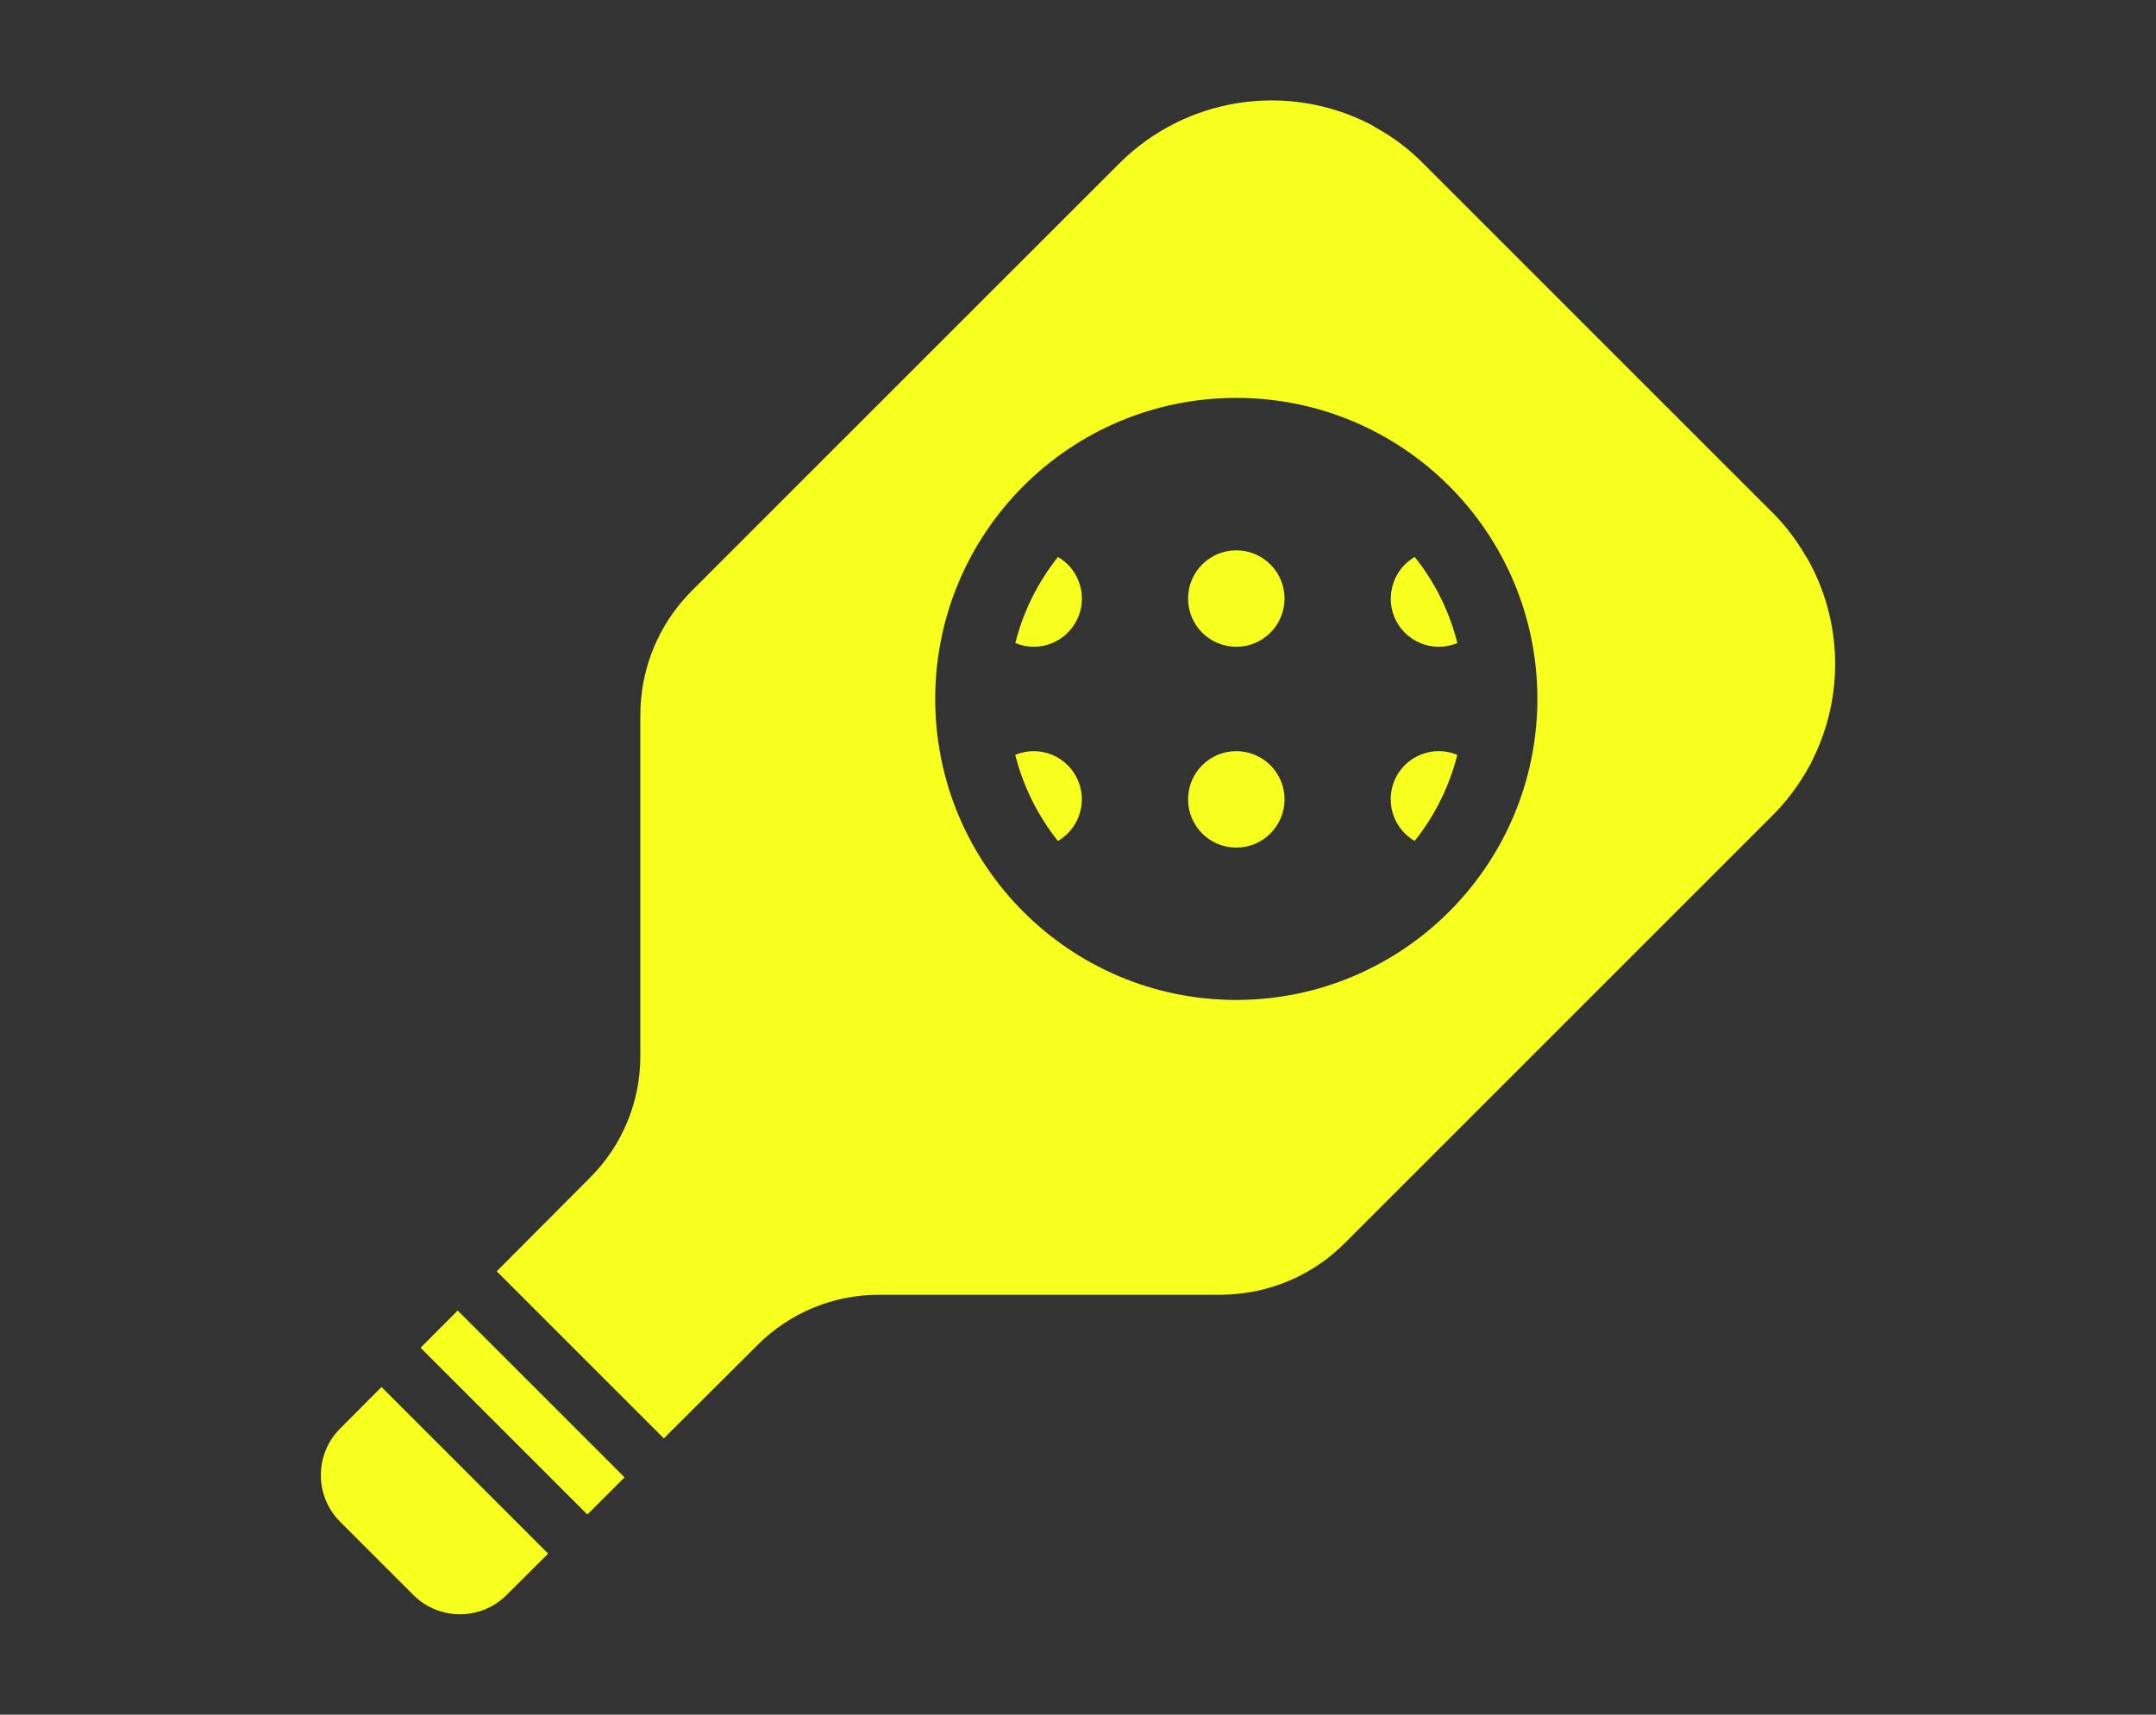 <?xml version="1.0" encoding="UTF-8"?>
<svg xmlns="http://www.w3.org/2000/svg" version="1.1" viewBox="0 0 81.16 64.559">
  <rect x="0" y="0" width="81.16" height="64.559" fill="#333333" stroke="none"/>
  <defs>
    <style>
      .cls-1 {
        fill: #f6ff1d;
      }

      .cls-2 {
        display: none;
      }
    </style>
  </defs>
  <!-- Generator: Adobe Illustrator 28.7.1, SVG Export Plug-In . SVG Version: 1.2.0 Build 142)  -->
  <g>
    <g id="Layer_1">
      <g id="Group_1383" class="cls-2">
        <g id="Group_1382">
          <path id="Path_11139" class="cls-1" d="M41.257,50.185c-9.851.388-18.151-7.284-18.539-17.135-.019-.486-.018-.972.002-1.458,5.265,1.58,9.99.6,13.9-3.29,3.925-3.916,4.733-8.684,3.271-13.928,9.849-.396,18.155,7.267,18.551,17.116.019.481.019.962-0,1.443-5.257-1.509-9.997-.575-13.908,3.325-3.932,3.918-4.749,8.682-3.277,13.928"/>
          <path id="Path_11140" class="cls-1" d="M58.107,35.766c-1.343,7.125-6.921,12.695-14.048,14.027-1.493-2.914-1.185-8.158,2.241-11.61,3.062-3.164,7.751-4.124,11.81-2.418"/>
          <path id="Path_11141" class="cls-1" d="M37.128,14.737c.747,1.689,1.005,3.553.745,5.381-.741,5.902-6.095,10.109-12.005,9.431-.85-.121-1.687-.32-2.5-.593-.168-.094-.275-.269-.284-.461,1.45-6.921,6.875-12.319,13.804-13.734.069-.014.142-.014.24-.024"/>
        </g>
      </g>
      <g id="Group_1385" class="cls-2">
        <g id="Group_1384">
          <path id="Path_11142" class="cls-1" d="M40.593,24.44c-1.063,0-1.925.862-1.925,1.925s.862,1.925,1.925,1.925,1.925-.862,1.925-1.925h0c-.001-1.063-.862-1.924-1.925-1.925"/>
          <path id="Path_11143" class="cls-1" d="M63.864,15.062c-2.754-.005-5.508-.005-8.261,0h-.789c0-.266-.015-.452,0-.636.292-3.146-1.483-5.109-4.629-5.116h-6.322c-4.334,0-8.668-.007-13,0-2.319-.187-4.351,1.542-4.537,3.861-.022.271-.017.544.013.815.01.329.035.657.058,1.069h-.817c-2.8,0-5.6-.008-8.405,0-1.182-.147-2.259.692-2.406,1.873-.025.202-.021.406.011.607.031.98.09,1.959.176,2.938.455,6.52,3.684,12.532,8.87,16.51,3.049,2.331,6.528,4.04,10.237,5.027,1.476.319,2.72,1.305,3.367,2.67.805,1.702.078,3.735-1.624,4.541-.466.221-.976.332-1.492.327-.766.011-1.532-.008-2.3.005-1.574-.04-2.883,1.203-2.923,2.777s1.203,2.883,2.777,2.923c.05.001.101.001.151-0,5.723.014,11.446.014,17.169,0,1.574.008,2.857-1.261,2.865-2.835.008-1.574-1.261-2.857-2.835-2.865h0c-.861-.019-1.725.02-2.586-.015-1.86-.103-3.284-1.695-3.181-3.555.005-.097.015-.194.029-.29.315-2,1.664-3.034,3.456-3.633,1.042-.349,2.105-.641,3.131-1.032,4.661-1.638,8.741-4.604,11.737-8.532,3.082-4.32,4.694-9.515,4.6-14.821.029-1.789-.76-2.61-2.542-2.612M23.288,30.489c-2.52-3.084-4.331-8.021-4.108-11.156h3.06c1.268,0,2.537.024,3.8-.011.518-.014.677.134.735.666.424,4.864,1.582,9.637,3.434,14.155.32.743.684,1.466,1.119,2.394-3.119-1.356-5.875-3.428-8.044-6.048M49.441,24.599c-.977-.42-2.109.031-2.529,1.007-.388.902-.035,1.952.819,2.436-3.136,3.945-8.876,4.601-12.821,1.466-.543-.431-1.034-.923-1.466-1.466.929-.516,1.263-1.688.747-2.616-.483-.868-1.547-1.226-2.456-.827-.371-1.471-.371-3.012,0-4.483.973.428,2.108-.014,2.535-.987.4-.909.042-1.973-.827-2.456,3.137-3.945,8.877-4.601,12.823-1.464.542.431,1.033.922,1.464,1.464-.925.524-1.25,1.699-.726,2.624.484.854,1.534,1.207,2.436.819.371,1.471.371,3.012,0,4.483M49.9,36.389c2.774-5.335,3.955-11.065,4.581-17h7.514c.547,6.233-6.184,15.725-12.094,17"/>
          <path id="Path_11144" class="cls-1" d="M40.593,16.423c-1.063,0-1.925.862-1.925,1.925s.862,1.925,1.925,1.925,1.925-.862,1.925-1.925h0c-.001-1.063-.862-1.924-1.925-1.925"/>
        </g>
      </g>
      <g id="Group_1387" class="cls-2">
        <g id="Group_1386">
          <path id="Path_11145" class="cls-1" d="M27.146,21.474c.884-.455,1.791-.863,2.717-1.223,4.764-1.589,9.093-.615,13.034,2.358,1.445,1.091,2.831,2.259,4.256,3.375.533.333.746,1.005.5,1.584-.142.4-.247.814-.354,1.225-.251.771.019,1.617.671,2.1.63.538,1.534.612,2.244.184.391-.208.751-.472,1.13-.7.451-.366,1.104-.336,1.52.069,2.769,2.193,5.533,4.393,8.294,6.6.789.586.954,1.701.368,2.49-.04.054-.083.105-.128.154-1.37,1.561-2.758,3.105-4.165,4.634-.784.813-2.029.969-2.989.375-3-1.577-5.997-3.156-8.99-4.739-.2-.106-.408-.2-.605-.3-4.103,5.778-12.112,7.136-17.89,3.034-4.728-3.357-6.617-9.466-4.609-14.906-2.008-.894-3.134-2.365-2.812-4.644.166-1.629,1.316-2.988,2.895-3.42,1.845-.627,3.88.097,4.913,1.75M38.439,32.258c0-2.363-1.916-4.279-4.279-4.279s-4.279,1.916-4.279,4.279,1.916,4.279,4.279,4.279,4.279-1.916,4.279-4.279M24.577,23.739c.03-.568-.406-1.052-.973-1.082-.029-.002-.058-.002-.087-.001-.594-.004-1.079.475-1.083,1.069-.004.594.475,1.079,1.069,1.083.568.025,1.049-.416,1.074-.984.001-.028.001-.057 0-.085"/>
        </g>
      </g>
      <g id="Group_1389" class="cls-2">
        <g id="Group_1388">
          <path id="Path_11146" class="cls-1" d="M56.624,15.837H24.581c-2.618-.221-4.92,1.722-5.142,4.34-.022.262-.022.526-.001.789,0,7.543.002,15.085.007,22.628-.01.47.031.939.122,1.4.469,2.242,2.487,3.818,4.776,3.73,5.409.007,10.818.007,16.227,0h16.052c2.611.206,4.894-1.744,5.1-4.355.02-.248.02-.497,0-.745v-22.687c.207-2.61-1.741-4.893-4.35-5.1-.249-.02-.5-.02-.75,0M58.253,25.937v17.576c0,1.415-.313,1.722-1.733,1.722h-13.571c-.039-.315-.062-.6-.11-.882-.301-2.735-2.563-4.834-5.312-4.932-2.013-.149-4.035-.127-6.045.065-2.712.269-4.817,2.486-4.944,5.209-.014.154-.042.3-.07.511-.872,0-1.73.042-2.58-.015-.496-.033-.89-.427-.924-.923-.034-.212-.052-.427-.053-.642v-17.752c0-.193.016-.385.028-.642h35.314v.705Z"/>
          <path id="Path_11147" class="cls-1" d="M34.748,36.966c2.587-.05,4.644-2.189,4.594-4.776-.049-2.539-2.112-4.577-4.652-4.595-2.587.05-4.644,2.189-4.594,4.776.049,2.539,2.112,4.577,4.652,4.595"/>
          <path id="Path_11148" class="cls-1" d="M47.162,32.257c1.899.024,3.799.024,5.7,0,.689.04,1.332-.346,1.62-.973.422-.862.066-1.902-.796-2.324-.258-.126-.543-.187-.829-.176-.939-.035-1.879-.008-2.821-.008-.959,0-1.92-.02-2.879.005-.962-.045-1.777.699-1.822,1.66-.045.962.699,1.777,1.66,1.822.056.003.111.003.167-0"/>
          <path id="Path_11149" class="cls-1" d="M47.175,39.313c.939.028,1.881.005,2.821.005s1.881.018,2.82-.005c.961.054,1.783-.681,1.837-1.642.054-.961-.681-1.783-1.642-1.837-.055-.003-.109-.004-.164-.002-1.9-.028-3.8-.023-5.7,0-.688-.043-1.333.335-1.631.957-.432.861-.085,1.909.775,2.341.273.137.578.2.883.183"/>
        </g>
      </g>
      <g id="Group_1381">
        <g id="Group_1380">
          <path id="Path_11130" class="cls-1" d="M12.806,53.783c-.971.97-.971,2.544-.001,3.514 0.0 0.0.001.001.001.001l2.752,2.752c.97.971,2.544.971,3.514.001 0-0.0.001-.001.001-.001l1.561-1.555-6.273-6.273-1.555,1.561Z"/>
          <path id="Path_11131" class="cls-1" d="M15.832,50.744l6.279,6.279,1.4-1.4-6.282-6.281-1.397,1.402Z"/>
          <path id="Path_11132" class="cls-1" d="M52.353,22.535c-.004.999.802,1.812,1.802,1.817.242.001.483-.047.707-.141-.298-1.183-.846-2.288-1.606-3.242-.557.325-.9.921-.9,1.566"/>
          <path id="Path_11133" class="cls-1" d="M52.353,30.097c0,.645.343,1.241.9,1.566.76-.954,1.308-2.059,1.606-3.242-.921-.386-1.982.048-2.368.97-.094.224-.141.464-.141.707"/>
          <path id="Path_11134" class="cls-1" d="M40.726,30.097c0-1.003-.813-1.816-1.816-1.816h0c-.238.001-.473.048-.692.14.298,1.183.846,2.288,1.606,3.242.557-.325.9-.921.9-1.566"/>
          <path id="Path_11135" class="cls-1" d="M40.726,22.536c0-.645-.343-1.241-.9-1.566-.76.954-1.308,2.059-1.606,3.242.219.092.454.14.692.14,1.003,0,1.816-.813,1.816-1.816"/>
          <path id="Path_11136" class="cls-1" d="M68.006,20.989c-.206-.363-.44-.71-.7-1.036l-.028-.039c-.173-.211-.357-.415-.553-.612l-6.587-6.586-6.585-6.585c-.503-.508-1.076-.943-1.7-1.291-.084-.048-.165-.1-.249-.148-3.127-1.622-6.943-1.041-9.446,1.438l-5.374,5.373-10.744,10.744c-1.088,1.087-1.762,2.521-1.905,4.052-.019.206-.031.414-.031.623v12.853c0,1.706-.675,3.342-1.879,4.55l-3.526,3.54,6.29,6.29,3.54-3.526c1.208-1.204,2.844-1.88,4.55-1.88h12.854c.2,0,.4-.012.592-.029,1.544-.135,2.991-.81,4.087-1.906l8.058-8.058,8.058-8.058c.545-.546,1.008-1.167,1.376-1.845.019-.036.044-.07.063-.106s.028-.064.044-.1c1.229-2.425,1.154-5.306-.2-7.663M46.539,37.649c-6.26,0-11.334-5.074-11.334-11.334s5.074-11.334,11.334-11.334,11.334,5.074,11.334,11.334h0c-.007,6.257-5.077,11.327-11.334,11.334"/>
          <path id="Path_11137" class="cls-1" d="M46.539,20.72c-1.003,0-1.816.813-1.816,1.816s.813,1.816,1.816,1.816,1.816-.813,1.816-1.816h0c0-1.003-.813-1.816-1.816-1.816h0"/>
          <path id="Path_11138" class="cls-1" d="M46.539,28.281c-1.003,0-1.816.813-1.816,1.816s.813,1.816,1.816,1.816,1.816-.813,1.816-1.816-.813-1.816-1.816-1.816h0"/>
        </g>
      </g>
      <g id="Group_1391" class="cls-2">
        <g id="Group_1390">
          <path id="Path_11150" class="cls-1" d="M57.588,22.289c-.064-2.06-1.466-3.836-3.455-4.376-.751-.158-1.516-.239-2.284-.242-.7-.038-1.4-.008-2.167-.008,0-1.107.023-2.119-.008-3.129.013-.67-.383-1.281-1-1.544-.599-.294-1.312-.225-1.844.178-.522.41-.797,1.06-.725,1.72-.006.909,0,1.817,0,2.739h-11.032v-.689c-.006-.832.018-1.666-.029-2.5-.017-.646-.419-1.22-1.021-1.456-.624-.294-1.361-.198-1.889.245-.469.407-.712,1.017-.652,1.635-.008.91,0,1.82,0,2.806h-2.6c-2.715-.226-5.098,1.792-5.324,4.507-.022.27-.023.541-.001.811,0,7.818.002,15.633.006,23.444-.009.487.034.973.127,1.451.494,2.343,2.617,3.981,5.009,3.863,7.855.005,15.711.005,23.567,0,3.333,0,5.343-2.009,5.344-5.344v-18.876c0-1.745.029-3.492-.024-5.236M54.017,28.125c0,6.071,0,12.141,0,18.211,0,1.468-.324,1.787-1.791,1.787h-23.451c-1.2,0-1.619-.4-1.619-1.6-.004-6.171-.004-12.343,0-18.516,0-.179.019-.359.033-.6h26.829l-.001.718Z"/>
          <path id="Path_11151" class="cls-1" d="M36.196,39.266c.283.234.401.613.3.966-.219,1.153-.4,2.315-.581,3.347-.026.854.5,1.213,1.166.879,1.013-.511,2.013-1.045,3-1.6.3-.207.696-.212,1-.011.933.53,1.876,1.049,2.848,1.5.322.163.7.176,1.033.035.228-.285.323-.653.262-1.012-.128-1.044-.332-2.08-.53-3.114-.104-.373.021-.773.32-1.02.807-.739,1.6-1.5,2.342-2.3.237-.249.35-.592.307-.933-.192-.291-.499-.485-.844-.535-1.1-.2-2.209-.295-3.307-.481-.258-.061-.48-.225-.616-.452-.538-1-1-2.037-1.55-3.029-.161-.306-.444-.529-.779-.615-.23-.016-.574.332-.722.6-.544.994-1.009,2.032-1.55,3.027-.148.242-.388.415-.664.479-1.1.186-2.211.277-3.307.477-.341.065-.638.272-.816.569-.037.323.073.646.3.879.762.813,1.568,1.588,2.386,2.345"/>
        </g>
      </g>
    </g>
  </g>
</svg>
